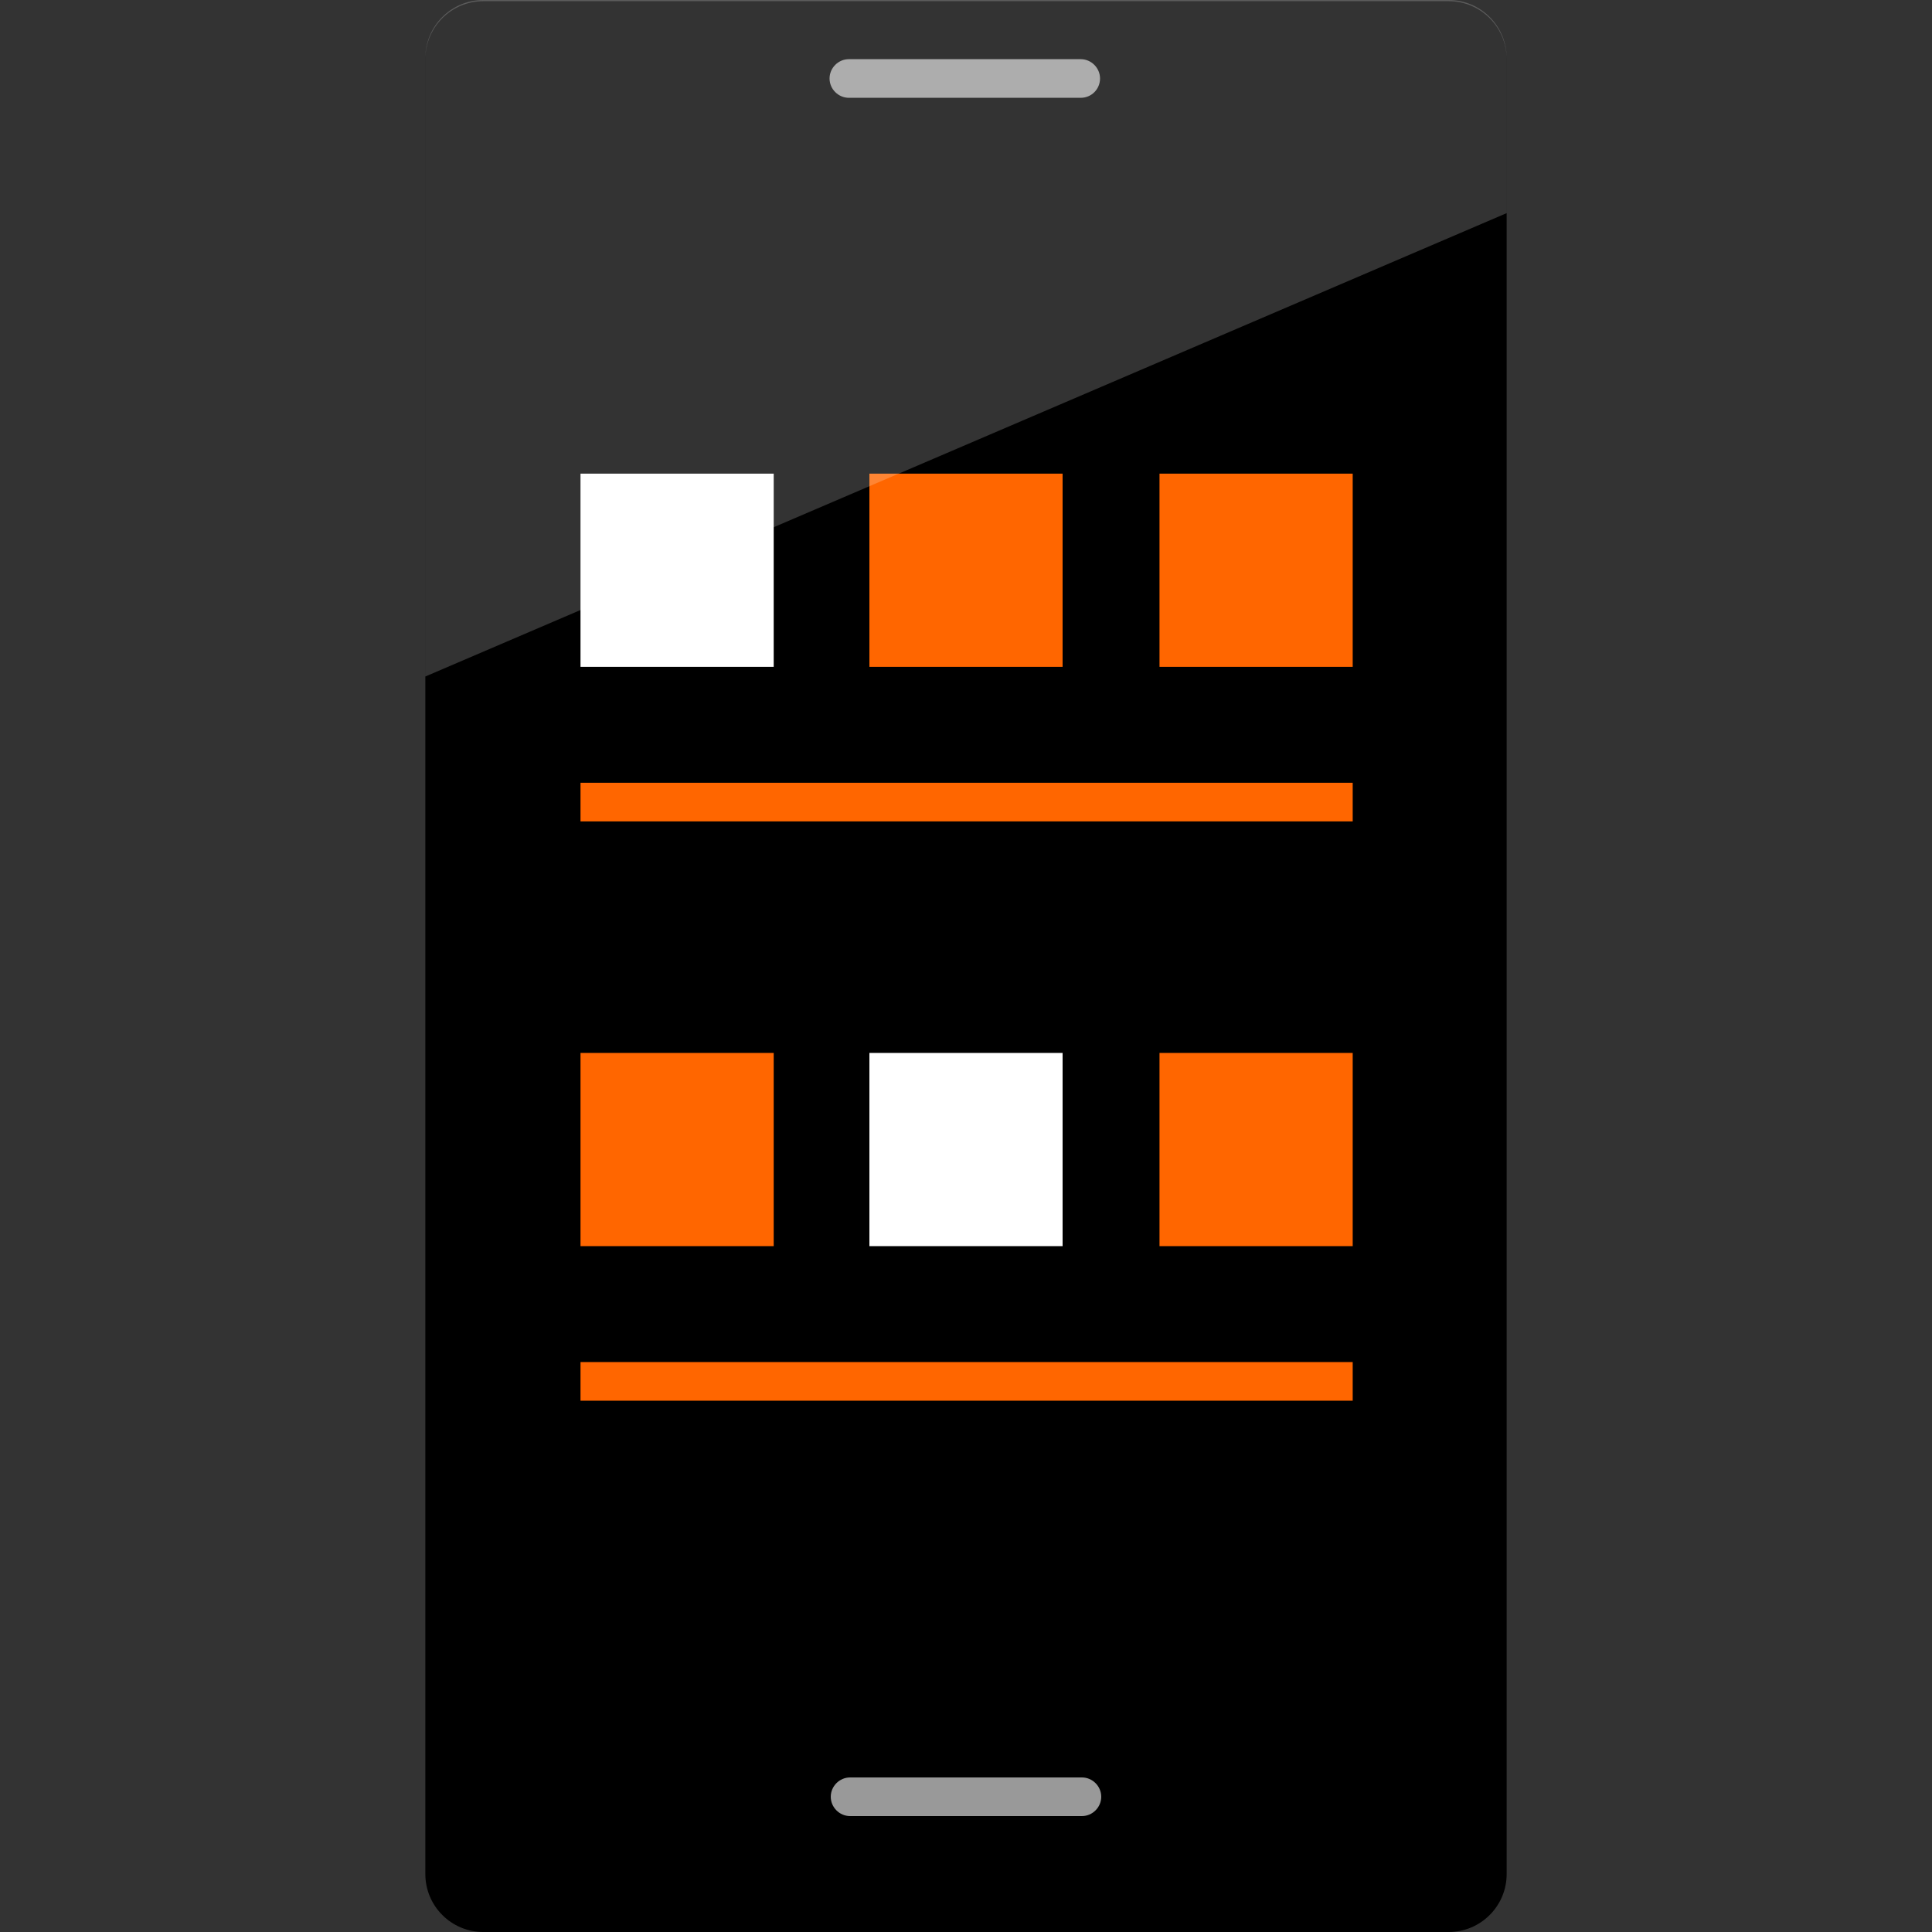 <?xml version="1.0" encoding="iso-8859-1"?>
<!-- Uploaded to: SVG Repo, www.svgrepo.com, Generator: SVG Repo Mixer Tools -->
<svg version="1.1" id="Layer_1" xmlns="http://www.w3.org/2000/svg" xmlns:xlink="http://www.w3.org/1999/xlink" 
	 viewBox="0 0 512 512" xml:space="preserve">
<rect x="0" y="0" width="512" height="512" fill="#333333" stroke="none"/>
<path d="M383.92,512H128.08c-8.48,0-15.36-6.88-15.36-15.36V15.68c0-8.48,6.88-15.36,15.36-15.36h255.84
	c8.48,0,15.36,6.88,15.36,15.36v480.96C399.28,505.12,392.4,512,383.92,512z"/>
<rect x="128.08" y="41.28" width="255.84" height="409.36"/>
<g>
	<path style="fill:#999999;" d="M286.4,25.92h-61.44c-2.8,0-5.12-2.32-5.12-5.12l0,0c0-2.8,2.32-5.12,5.12-5.12h61.44
		c2.8,0,5.12,2.32,5.12,5.12l0,0C291.52,23.6,289.28,25.92,286.4,25.92z"/>
	<path style="fill:#999999;" d="M286.72,481.28h-61.44c-2.8,0-5.12-2.32-5.12-5.12l0,0c0-2.8,2.32-5.12,5.12-5.12h61.44
		c2.8,0,5.12,2.32,5.12,5.12l0,0C291.84,478.96,289.52,481.28,286.72,481.28z"/>
</g>
<g>
	<rect x="153.84" y="207.44" style="fill:#FF6600;" width="204.64" height="10.24"/>
	<rect x="153.84" y="360.96" style="fill:#FF6600;" width="204.64" height="10.24"/>
</g>
<rect x="153.84" y="125.52" style="fill:#FFFFFF;" width="51.2" height="51.2"/>
<g>
	<rect x="230.4" y="125.52" style="fill:#FF6600;" width="51.2" height="51.2"/>
	<rect x="307.28" y="125.52" style="fill:#FF6600;" width="51.2" height="51.2"/>
	<rect x="153.84" y="279.04" style="fill:#FF6600;" width="51.2" height="51.2"/>
</g>
<rect x="230.4" y="279.04" style="fill:#FFFFFF;" width="51.2" height="51.2"/>
<rect x="307.28" y="279.04" style="fill:#FF6600;" width="51.2" height="51.2"/>
<path style="opacity:0.2;fill:#FFFFFF;enable-background:new    ;" d="M399.28,56.48V15.36C399.28,6.88,392.4,0,383.92,0H128.08
	c-8.48,0-15.36,6.88-15.36,15.36v163.92L399.28,56.48z"/>
</svg>